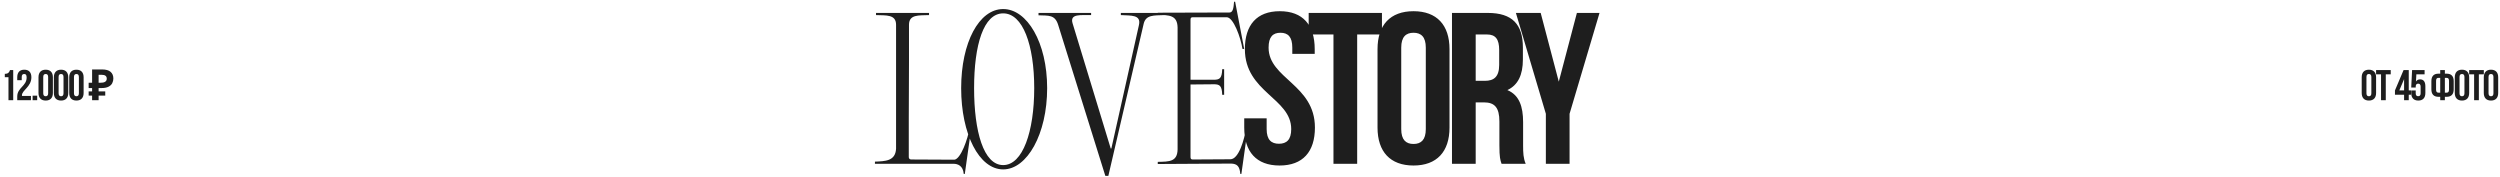 <?xml version="1.0" encoding="UTF-8"?> <svg xmlns="http://www.w3.org/2000/svg" width="1160" height="82" viewBox="0 0 1160 82" fill="none"><path d="M2.231 35.82V34.26C3.931 34.26 4.311 33.44 4.651 32.5H6.131V46.5H3.931V35.82H2.231ZM12.361 35.94C12.361 34.68 11.921 34.34 11.221 34.34C10.521 34.34 10.081 34.72 10.081 35.72V37.22H8.001V35.86C8.001 33.62 9.121 32.34 11.281 32.34C13.441 32.34 14.561 33.62 14.561 35.86C14.561 40.26 10.181 41.9 10.181 44.2C10.181 44.3 10.181 44.4 10.201 44.5H14.361V46.5H8.001V44.78C8.001 40.66 12.361 39.98 12.361 35.94ZM15.131 44.38H17.251V46.5H15.131V44.38ZM20.062 35.72V43.28C20.062 44.28 20.502 44.66 21.202 44.66C21.902 44.66 22.342 44.28 22.342 43.28V35.72C22.342 34.72 21.902 34.34 21.202 34.34C20.502 34.34 20.062 34.72 20.062 35.72ZM17.862 43.14V35.86C17.862 33.62 19.042 32.34 21.202 32.34C23.362 32.34 24.542 33.62 24.542 35.86V43.14C24.542 45.38 23.362 46.66 21.202 46.66C19.042 46.66 17.862 45.38 17.862 43.14ZM27.192 35.72V43.28C27.192 44.28 27.631 44.66 28.331 44.66C29.032 44.66 29.471 44.28 29.471 43.28V35.72C29.471 34.72 29.032 34.34 28.331 34.34C27.631 34.34 27.192 34.72 27.192 35.72ZM24.991 43.14V35.86C24.991 33.62 26.172 32.34 28.331 32.34C30.491 32.34 31.672 33.62 31.672 35.86V43.14C31.672 45.38 30.491 46.66 28.331 46.66C26.172 46.66 24.991 45.38 24.991 43.14ZM34.321 35.72V43.28C34.321 44.28 34.761 44.66 35.461 44.66C36.161 44.66 36.601 44.28 36.601 43.28V35.72C36.601 34.72 36.161 34.34 35.461 34.34C34.761 34.34 34.321 34.72 34.321 35.72ZM32.121 43.14V35.86C32.121 33.62 33.301 32.34 35.461 32.34C37.621 32.34 38.801 33.62 38.801 35.86V43.14C38.801 45.38 37.621 46.66 35.461 46.66C33.301 46.66 32.121 45.38 32.121 43.14ZM42.736 46.5V32.22H47.296C49.136 32.22 50.476 32.593 51.316 33.34C52.17 34.087 52.596 35.113 52.596 36.42C52.596 37.193 52.423 37.92 52.076 38.6C51.73 39.28 51.15 39.827 50.336 40.24C49.536 40.653 48.443 40.86 47.056 40.86H45.756V46.5H42.736ZM41.136 44.36V42.42H48.836V44.36H41.136ZM41.136 40.86V38.38H46.996V40.86H41.136ZM46.756 38.38C47.33 38.38 47.823 38.32 48.236 38.2C48.65 38.067 48.97 37.86 49.196 37.58C49.423 37.3 49.536 36.947 49.536 36.52C49.536 35.907 49.343 35.453 48.956 35.16C48.57 34.853 47.963 34.7 47.136 34.7H45.756V38.38H46.756Z" fill="#1E1E1E"></path><path d="M442.473 76H405.973V75C410.673 74.8 415.473 74.8 415.773 69V11.5C415.773 6.6 411.173 7.2 406.473 7V6C415.773 6 421.773 6 431.073 6V7C426.373 7.2 421.773 6.6 421.773 11.5C421.773 18.1 421.773 23.4 421.773 28.3L421.673 55.7C421.673 60.6 421.673 66.2 421.673 72.8C421.673 73 421.673 74 422.873 74L442.873 74.1C445.773 73.7 449.073 64.6 449.873 59.4H450.673L447.673 80.7H447.173C446.873 76.8 444.273 76 442.473 76ZM445.979 40.9C445.979 19.7 454.279 4.2 465.479 4.2C476.579 4.2 485.879 19.7 485.879 40.9C485.879 62.2 476.579 78.6 465.479 78.6C454.279 78.6 445.979 62.2 445.979 40.9ZM451.979 40.9C451.979 61 456.379 76.6 465.479 76.6C474.579 76.6 479.879 61 479.879 40.9C479.879 20.8 474.579 6.2 465.479 6.2C456.379 6.2 451.979 20.8 451.979 40.9ZM530.673 11L514.273 81.6H512.873L490.973 11.5C489.473 6.7 486.473 7.3 481.873 7.1V6H506.273V7C501.673 7.1 496.273 6.2 497.673 10.8L515.373 68.9H515.673L528.473 11.6C529.573 6.7 524.773 7.3 520.073 7V6H540.173V7C535.473 7.2 531.673 6.8 530.673 11ZM552.401 72.7C552.401 73.1 552.401 73.4 552.601 73.7C552.801 73.9 553.001 74 553.401 74L570.901 73.9C574.801 73.9 577.401 64.7 578.201 59.4H579.001L576.001 80.7H575.501C575.201 77.1 574.001 76 571.201 75.9L537.201 76.1V75.1C542.501 75 546.301 75.1 546.401 69.3V12.8C546.301 7 542.501 7 537.201 6.9V5.9L570.501 5.8C572.101 5.8 572.401 3.6 572.601 0.8H573.101L577.301 22.7H576.501C575.701 17.4 572.301 8 569.201 8H553.401C553.001 8 552.801 8.1 552.601 8.3C552.401 8.6 552.401 8.9 552.401 9.3C552.401 20.7 552.401 29.2 552.401 37H563.601C565.801 36.9 567.001 36.4 567.101 32.1H568.001V44H567.101C567.001 39.7 565.801 39.2 563.601 39.1L552.401 39.2C552.401 49.1 552.401 58.7 552.401 72.7ZM577.625 22.8C577.625 11.6 583.125 5.2 593.825 5.2C604.525 5.2 610.025 11.6 610.025 22.8V25H599.625V22.1C599.625 17.1 597.625 15.2 594.125 15.2C590.625 15.2 588.625 17.1 588.625 22.1C588.625 36.5 610.125 39.2 610.125 59.2C610.125 70.4 604.525 76.8 593.725 76.8C582.925 76.8 577.325 70.4 577.325 59.2V54.9H587.725V59.9C587.725 64.9 589.925 66.7 593.425 66.7C596.925 66.7 599.125 64.9 599.125 59.9C599.125 45.5 577.625 42.8 577.625 22.8ZM607.228 16V6H641.228V16H629.728V76H618.728V16H607.228ZM650.172 22.1V59.9C650.172 64.9 652.372 66.8 655.872 66.8C659.372 66.8 661.572 64.9 661.572 59.9V22.1C661.572 17.1 659.372 15.2 655.872 15.2C652.372 15.2 650.172 17.1 650.172 22.1ZM639.172 59.2V22.8C639.172 11.6 645.072 5.2 655.872 5.2C666.672 5.2 672.572 11.6 672.572 22.8V59.2C672.572 70.4 666.672 76.8 655.872 76.8C645.072 76.8 639.172 70.4 639.172 59.2ZM707.921 76H696.721C696.121 74.2 695.721 73.1 695.721 67.4V56.4C695.721 49.9 693.521 47.5 688.521 47.5H684.721V76H673.721V6H690.321C701.721 6 706.621 11.3 706.621 22.1V27.6C706.621 34.8 704.321 39.5 699.421 41.8C704.921 44.1 706.721 49.4 706.721 56.7V67.5C706.721 70.9 706.821 73.4 707.921 76ZM690.021 16H684.721V37.5H689.021C693.121 37.5 695.621 35.7 695.621 30.1V23.2C695.621 18.2 693.921 16 690.021 16ZM717.279 76V52.8L703.379 6H714.879L723.279 37.9L731.679 6H742.179L728.279 52.8V76H717.279Z" fill="#1E1E1E"></path><path d="M1098.03 35.72V43.28C1098.03 44.28 1098.47 44.66 1099.17 44.66C1099.87 44.66 1100.31 44.28 1100.31 43.28V35.72C1100.31 34.72 1099.87 34.34 1099.17 34.34C1098.47 34.34 1098.03 34.72 1098.03 35.72ZM1095.83 43.14V35.86C1095.83 33.62 1097.01 32.34 1099.17 32.34C1101.33 32.34 1102.51 33.62 1102.51 35.86V43.14C1102.51 45.38 1101.33 46.66 1099.17 46.66C1097.01 46.66 1095.83 45.38 1095.83 43.14ZM1102.5 34.5V32.5H1109.3V34.5H1107V46.5H1104.8V34.5H1102.5ZM1111.26 43.96V41.96L1115.26 32.5H1117.66V41.96H1118.7V43.96H1117.66V46.5H1115.5V43.96H1111.26ZM1113.28 41.96H1115.5V36.7L1113.28 41.96ZM1118.81 41.98H1120.89V43.28C1120.89 44.28 1121.33 44.64 1122.03 44.64C1122.73 44.64 1123.17 44.28 1123.17 43.28V40.2C1123.17 39.2 1122.73 38.82 1122.03 38.82C1121.33 38.82 1120.89 39.2 1120.89 40.2V40.62H1118.81L1119.21 32.5H1125.01V34.5H1121.19L1121.01 37.84C1121.41 37.18 1122.05 36.82 1122.93 36.82C1124.55 36.82 1125.37 37.96 1125.37 40.02V43.14C1125.37 45.38 1124.25 46.66 1122.09 46.66C1119.93 46.66 1118.81 45.38 1118.81 43.14V41.98ZM1132.26 46.5V44.92H1131.44C1129.24 44.92 1128.16 43.7 1128.16 41.46V37.64C1128.16 35.4 1129.24 34.18 1131.44 34.18H1132.26V32.5H1134.42V34.18H1135.24C1137.44 34.18 1138.52 35.4 1138.52 37.64V41.46C1138.52 43.7 1137.44 44.92 1135.24 44.92H1134.42V46.5H1132.26ZM1135.24 36.12H1134.42V43H1135.24C1135.94 43 1136.34 42.6 1136.34 41.6V37.5C1136.34 36.5 1135.94 36.12 1135.24 36.12ZM1132.26 43V36.12H1131.44C1130.74 36.12 1130.34 36.5 1130.34 37.5V41.6C1130.34 42.6 1130.74 43 1131.44 43H1132.26ZM1141.22 35.72V43.28C1141.22 44.28 1141.66 44.66 1142.36 44.66C1143.06 44.66 1143.5 44.28 1143.5 43.28V35.72C1143.5 34.72 1143.06 34.34 1142.36 34.34C1141.66 34.34 1141.22 34.72 1141.22 35.72ZM1139.02 43.14V35.86C1139.02 33.62 1140.2 32.34 1142.36 32.34C1144.52 32.34 1145.7 33.62 1145.7 35.86V43.14C1145.7 45.38 1144.52 46.66 1142.36 46.66C1140.2 46.66 1139.02 45.38 1139.02 43.14ZM1145.69 34.5V32.5H1152.49V34.5H1150.19V46.5H1147.99V34.5H1145.69ZM1154.68 35.72V43.28C1154.68 44.28 1155.12 44.66 1155.82 44.66C1156.52 44.66 1156.96 44.28 1156.96 43.28V35.72C1156.96 34.72 1156.52 34.34 1155.82 34.34C1155.12 34.34 1154.68 34.72 1154.68 35.72ZM1152.48 43.14V35.86C1152.48 33.62 1153.66 32.34 1155.82 32.34C1157.98 32.34 1159.16 33.62 1159.16 35.86V43.14C1159.16 45.38 1157.98 46.66 1155.82 46.66C1153.66 46.66 1152.48 45.38 1152.48 43.14Z" fill="#1E1E1E"></path></svg> 